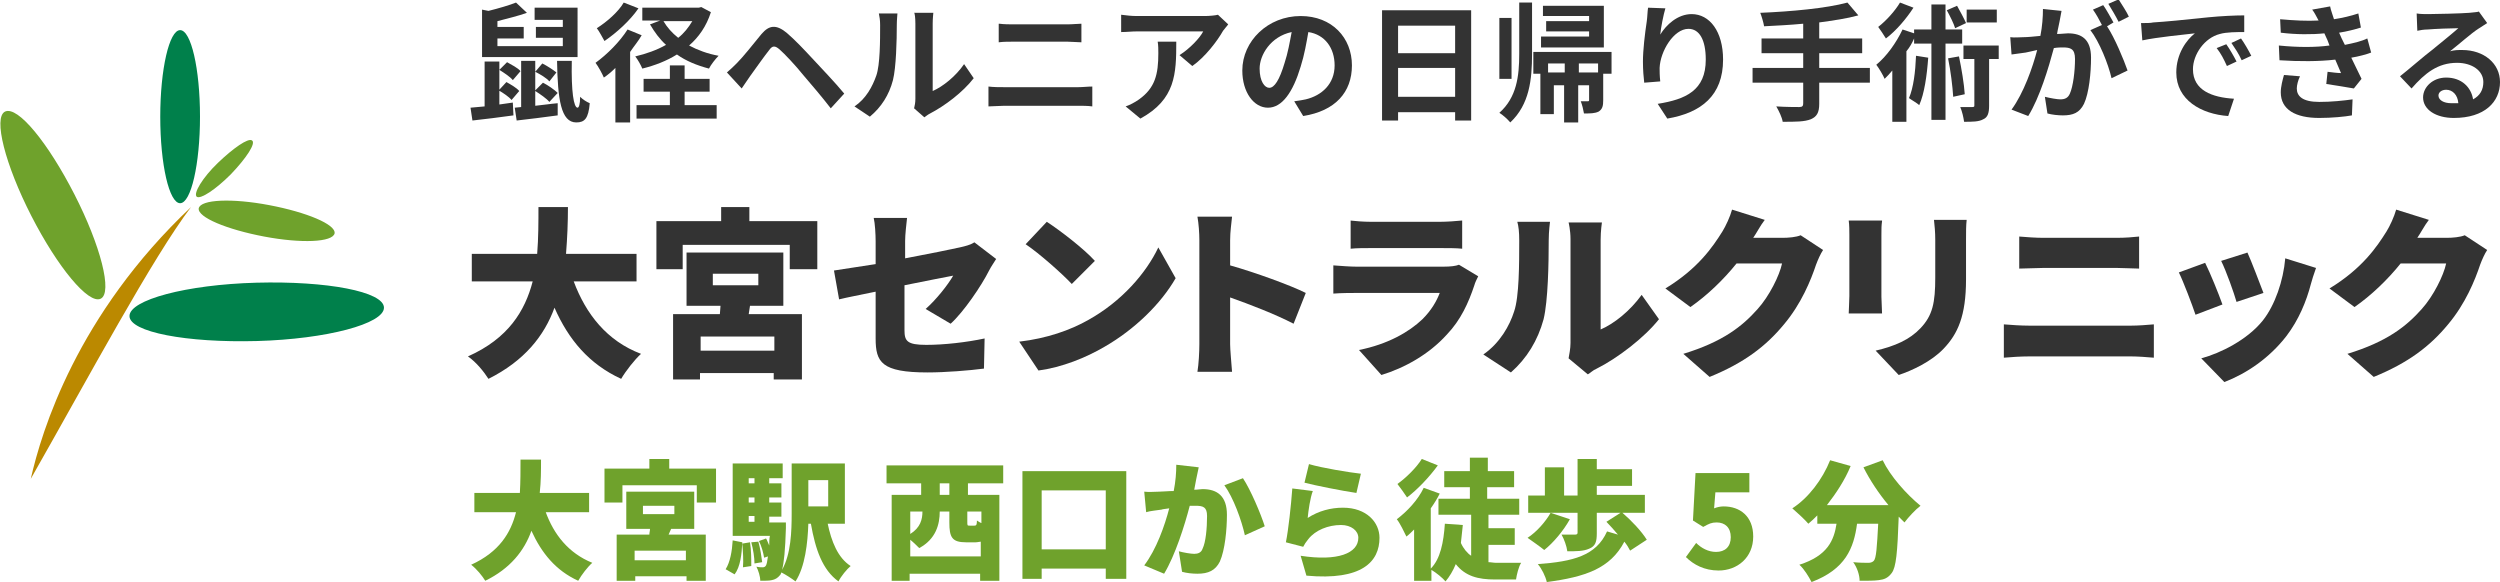 <?xml version="1.0" encoding="utf-8"?>
<!-- Generator: Adobe Illustrator 28.1.0, SVG Export Plug-In . SVG Version: 6.00 Build 0)  -->
<svg version="1.1" id="レイヤー_1" xmlns="http://www.w3.org/2000/svg" xmlns:xlink="http://www.w3.org/1999/xlink" x="0px"
	 y="0px" width="390px" height="90.8px" viewBox="0 0 390 90.8" style="enable-background:new 0 0 390 90.8;" xml:space="preserve">
<style type="text/css">
	.st0{fill:#6FA22C;}
	.st1{fill:#333333;}
	.st2{fill:#00804B;}
	.st3{fill:#BB8900;}
</style>
<g>
	<g>
		<path class="st0" d="M85.1,79.8c1.3,3.6,3.6,6.5,7.3,8c-0.7,0.6-1.7,1.9-2.2,2.8c-3.5-1.6-5.7-4.3-7.3-7.8
			c-1.1,3.1-3.3,5.9-7.2,7.8c-0.5-0.8-1.3-1.8-2.2-2.5c4.4-2,6.2-5,7-8.2H74v-3h7.1c0.1-1.8,0.1-3.5,0.1-5.2h3.2
			c0,1.7,0,3.4-0.2,5.2h7.7v3H85.1z"/>
		<path class="st0" d="M111.7,73.1v5.3h-3v-2.7H97.1v2.7h-2.8v-5.3h7v-1.5h3.1v1.5H111.7z M104.3,83.4h5.8v7.2h-3v-0.7h-8v0.7h-2.9
			v-7.2h5.1c0-0.3,0.1-0.6,0.1-0.9h-3.7v-5.8h10.6v5.8h-3.6L104.3,83.4z M107,85.9h-8v1.5h8V85.9z M100.3,80.2h4.9v-1.3h-4.9V80.2z"
			/>
		<path class="st0" d="M113.2,88.8c0.7-1.1,1-2.8,1.1-4.5l1.5,0.3c-0.1,1.9-0.3,3.8-1.2,5L113.2,88.8z M129.1,81.6
			c0.6,2.9,1.6,5.4,3.6,6.7c-0.6,0.5-1.5,1.6-1.9,2.4c-2.5-1.8-3.6-5-4.3-9h-0.4c-0.1,3-0.5,6.7-2,9c-0.5-0.4-1.6-1.1-2.2-1.4
			c-0.1,0.2-0.1,0.3-0.2,0.4c-0.4,0.5-0.8,0.7-1.3,0.8c-0.4,0.1-1.1,0.1-1.8,0.1c0-0.7-0.3-1.6-0.6-2.2c0.4,0.1,0.8,0.1,1,0.1
			c0.2,0,0.4-0.1,0.5-0.3c0.1-0.2,0.2-0.6,0.3-1.4l-0.6,0.2c-0.1-0.7-0.4-1.8-0.8-2.6l1.1-0.4c0.2,0.3,0.3,0.7,0.5,1.1
			c0-0.5,0-1,0.1-1.5h-5.8V72.3h7.8v2.3H120v0.8h1.9v2.2H120v0.8h1.9v2.2H120v0.9h2.6c0,0,0,0.6,0,0.9c-0.1,3.4-0.3,5.4-0.6,6.5
			c1.4-2.5,1.5-6,1.5-8.8v-7.8h8.3v9.4H129.1z M117,84.6c0.2,1.2,0.2,2.7,0.2,3.7l-1.3,0.2c0.1-1,0-2.5-0.1-3.7L117,84.6z
			 M116.8,74.6v0.8h0.9v-0.8H116.8z M117.7,77.6h-0.9v0.8h0.9V77.6z M116.8,81.4h0.9v-0.9h-0.9V81.4z M118.3,84.5
			c0.3,1,0.5,2.4,0.6,3.2l-1.2,0.2c0-0.9-0.2-2.2-0.5-3.3L118.3,84.5z M126.1,74.9V79h3.1v-4.1H126.1z"/>
		<path class="st0" d="M151,75.4v1.8h4.9v13.4h-3v-1.1h-11v1.1h-2.8V77.2h4.6v-1.8h-5.4v-2.8h18.2v2.8H151z M153,86.8v-2.3
			c-0.2,0-0.5,0.1-0.8,0.1h-1.5c-2.2,0-2.6-0.8-2.6-3.1v-1.7h-1.5c0,2-0.6,4.3-3.2,5.7c-0.3-0.3-0.9-0.9-1.4-1.3v2.6H153z M142,79.8
			v3.5c1.6-1,1.9-2.3,1.9-3.5H142z M148.1,75.4h-1.5v1.8h1.5V75.4z M153,79.8h-2.1v1.6c0,0.6,0,0.6,0.4,0.6h0.7
			c0.3,0,0.4-0.1,0.4-0.8c0.2,0.1,0.4,0.3,0.7,0.4V79.8z"/>
		<path class="st0" d="M175.7,73.5v16.8h-3.2v-1.6h-10v1.6h-3V73.5H175.7z M172.5,85.7v-9.2h-10v9.2H172.5z"/>
		<path class="st0" d="M187,72.9c-0.1,0.6-0.3,1.3-0.4,1.9c-0.1,0.5-0.2,1.1-0.3,1.6c0.5,0,1-0.1,1.3-0.1c2.3,0,3.8,1.1,3.8,4
			c0,2.3-0.3,5.5-1.1,7.3c-0.7,1.4-1.8,1.9-3.5,1.9c-0.8,0-1.7-0.1-2.4-0.3l-0.5-3.2c0.7,0.2,1.9,0.4,2.4,0.4c0.6,0,1.1-0.2,1.3-0.8
			c0.5-1,0.7-3.2,0.7-5.1c0-1.4-0.6-1.6-1.8-1.6c-0.2,0-0.6,0-0.9,0c-0.8,3.1-2.3,7.8-4,10.6l-3.1-1.3c1.9-2.5,3.2-6.2,3.9-8.9
			c-0.5,0.1-1,0.1-1.2,0.2c-0.6,0.1-1.8,0.2-2.4,0.4l-0.3-3.2c0.8,0.1,1.5,0,2.3,0c0.6,0,1.4-0.1,2.3-0.1c0.3-1.5,0.4-2.9,0.4-4.1
			L187,72.9z M193.9,74.6c1.2,1.8,2.8,5.6,3.4,7.5l-3.1,1.4c-0.5-2.3-1.8-5.9-3.2-7.8L193.9,74.6z"/>
		<path class="st0" d="M204,80.8c1.7-1.1,3.6-1.6,5.5-1.6c3.7,0,5.7,2.3,5.7,4.7c0,3.7-2.7,6.7-11.4,5.9l-0.9-3.1
			c5.8,0.9,9-0.4,9-2.8c0-1.1-1.1-2-2.7-2c-2,0-4,0.8-5.1,2.2c-0.4,0.5-0.6,0.8-0.8,1.2l-2.7-0.7c0.4-2,0.8-5.7,1-8.4l3.2,0.4
			C204.4,77.6,204.1,79.7,204,80.8z M204.2,72.4c2,0.6,6.3,1.3,8.1,1.5l-0.7,3c-2.1-0.3-6.6-1.2-8.1-1.6L204.2,72.4z"/>
		<path class="st0" d="M232.2,87.7c0.4,0,0.8,0.1,1.2,0.1c0.7,0,3,0,3.9,0c-0.4,0.6-0.7,1.9-0.8,2.6h-3.3c-2.6,0-4.6-0.5-6.1-2.4
			c-0.4,1-1,2-1.6,2.7c-0.4-0.5-1.5-1.4-2.2-1.8v1.7h-2.7v-8c-0.4,0.4-0.8,0.8-1.2,1.1c-0.3-0.6-1-2.1-1.5-2.7
			c1.6-1.2,3.3-3,4.2-4.9l2.5,0.9c-0.4,0.8-0.9,1.6-1.4,2.3v9.4c1.5-1.5,2-4.1,2.2-7l2.8,0.2c-0.1,1-0.2,1.9-0.3,2.8
			c0.4,0.9,1,1.6,1.6,2v-6.4h-5.1v-2.5h4.9v-1.8h-4v-2.5h4v-2.1h2.8v2.1h4.1v2.5H232v1.8h5v2.5h-4.8v2.1h4.1V85h-4.1V87.7z
			 M224.3,72.6c-1.3,1.8-3.2,3.8-4.8,5c-0.4-0.6-1.1-1.6-1.5-2.1c1.4-1,3-2.6,3.8-3.9L224.3,72.6z"/>
		<path class="st0" d="M244.9,81c-1,1.8-2.6,3.7-4,4.8c-0.6-0.5-1.9-1.4-2.6-1.9c1.4-0.9,2.8-2.5,3.6-3.9L244.9,81z M254.3,85.9
			c-0.2-0.4-0.5-0.9-0.9-1.4c-2.2,4.2-6.1,5.5-12.1,6.3c-0.2-0.9-0.8-2.1-1.4-2.8c5.5-0.4,9.1-1.3,10.8-5.1l1.7,0.5
			c-0.6-0.7-1.2-1.4-1.8-2l2.2-1.4h-3.7v3.2c0,1.3-0.2,2-1.2,2.4c-0.9,0.4-2,0.4-3.4,0.4c-0.1-0.8-0.5-1.9-0.9-2.6
			c0.7,0,1.8,0,2.1,0s0.4-0.1,0.4-0.3V80h-7.7v-2.7h2.6v-4.4h3v4.4h2.1v-5.7h3v1.6h5.5v2.6h-5.5v1.4h7.5V80h-3.5
			c1.4,1.2,3,2.9,3.8,4.2L254.3,85.9z"/>
		<path class="st0" d="M263,86.9l1.6-2.2c0.8,0.8,1.9,1.4,3.1,1.4c1.4,0,2.3-0.8,2.3-2.3c0-1.5-0.9-2.3-2.2-2.3
			c-0.8,0-1.2,0.2-2.1,0.7l-1.6-1l0.4-7.4h8.4v3h-5.3l-0.2,2.5c0.5-0.2,1-0.3,1.5-0.3c2.5,0,4.6,1.5,4.6,4.7c0,3.3-2.5,5.3-5.4,5.3
			C265.9,89,264.2,88.1,263,86.9z"/>
		<path class="st0" d="M293.7,71.8c1.2,2.5,3.7,5.3,5.9,7.1c-0.8,0.6-1.9,1.8-2.5,2.6c-0.3-0.3-0.6-0.6-0.9-0.9
			c-0.2,5.6-0.4,7.9-1.1,8.8c-0.6,0.8-1.2,1-2,1.1c-0.7,0.1-1.8,0.1-3,0.1c0-0.9-0.4-2.1-1-2.9c1,0.1,1.9,0.1,2.4,0.1
			c0.3,0,0.6-0.1,0.8-0.3c0.4-0.4,0.5-2.1,0.7-5.8h-3.3c-0.5,3.8-1.8,7.1-7.1,9.1c-0.4-0.8-1.2-2.1-1.9-2.7c4.4-1.4,5.4-3.8,5.8-6.4
			h-3v-1.3c-0.5,0.5-0.9,0.9-1.4,1.3c-0.5-0.6-1.8-1.8-2.5-2.4c2.5-1.6,4.7-4.5,5.9-7.5l3.2,0.9c-0.9,2.2-2.3,4.3-3.7,6.1h9.6
			c-1.5-1.8-2.9-3.9-3.9-5.9L293.7,71.8z"/>
	</g>
	<g>
		<path class="st1" d="M80,16l0.1,2c-2.2,0.3-4.5,0.6-6.4,0.8l-0.3-2l2.2-0.2v-7h2.3v6.7L80,16z M90.1,8.9H75.2V1.5l1,0.2
			c1.6-0.4,3.3-0.9,4.3-1.3L82.2,2c-1.4,0.5-3.1,0.9-4.6,1.3v0.9h4.1v1.8h-4.1v1.2h10.2V5.9h-4.2V4.2h4.2V3.1h-4.4V1.2h6.7V8.9z
			 M79.8,15.6c-0.4-0.5-1.3-1.1-2-1.5l1.2-1.3c0.7,0.4,1.6,0.9,2,1.4L79.8,15.6z M80,12.5c-0.4-0.5-1.3-1.1-2.1-1.6l1.2-1.2
			c0.7,0.4,1.7,0.9,2.1,1.4L80,12.5z M83.5,16.5c1.1-0.1,2.3-0.3,3.5-0.4L87,18c-2.2,0.3-4.6,0.6-6.4,0.8l-0.3-2l1-0.1V9.5h2.2v4.6
			l1.2-1.2c0.8,0.4,1.8,1.1,2.3,1.6l-1.3,1.4c-0.4-0.5-1.4-1.2-2.2-1.7V16.5z M85.7,12.7c-0.4-0.5-1.4-1.1-2.2-1.5l1.1-1.3
			c0.8,0.4,1.7,1,2.2,1.4L85.7,12.7z M89.2,9.5c-0.1,4.8,0.3,7.3,0.9,7.3c0.2,0,0.4-0.5,0.4-1.7c0.4,0.4,1,0.8,1.5,1
			c-0.2,2.4-0.8,3-2.1,3c-2.4,0-2.9-3.6-3-9.6H89.2z"/>
		<path class="st1" d="M100.1,5.5c-0.5,0.9-1.2,1.7-1.8,2.6v11h-2.3v-8.5c-0.6,0.6-1.2,1.1-1.8,1.5c-0.2-0.5-0.9-1.8-1.3-2.3
			c1.8-1.3,3.8-3.3,5-5.2L100.1,5.5z M99.6,1.3c-1.3,1.9-3.4,3.8-5.3,5.1c-0.3-0.5-0.8-1.5-1.2-2c1.6-1,3.4-2.6,4.2-4L99.6,1.3z
			 M110.9,1.9c-0.7,2.2-1.9,3.9-3.4,5.2c1.3,0.7,2.9,1.3,4.6,1.6c-0.5,0.5-1.2,1.4-1.5,2c-1.9-0.5-3.6-1.2-5-2.2
			c-1.6,1-3.4,1.7-5.4,2.2c-0.2-0.5-0.7-1.4-1.1-1.9c1.7-0.4,3.4-1,4.8-1.8c-1-0.9-1.8-2-2.5-3.2l1.6-0.6h-2.8v-2h8.8l0.4-0.1
			L110.9,1.9z M106.9,16.4h4.9v2.1H99.3v-2.1h5.2v-2.1h-4.1v-2h4.1v-2.1h2.3v2.1h3.9v2h-3.9V16.4z M103.5,3.3c0.6,1,1.3,1.8,2.3,2.6
			c0.9-0.7,1.6-1.6,2.2-2.6H103.5z"/>
		<path class="st1" d="M113.4,11.3c0.6-0.5,1-0.9,1.6-1.5c0.9-0.9,2.5-2.9,3.8-4.5c1.2-1.4,2.3-1.5,3.9-0.2c1.3,1.1,2.8,2.7,4.1,4.1
			c1.3,1.4,3.5,3.7,4.9,5.4l-2.1,2.3c-1.3-1.7-3.1-3.8-4.3-5.2c-1.2-1.5-2.9-3.3-3.7-4c-0.7-0.6-1.1-0.6-1.6,0.1c-0.8,1-2.2,3-3,4.1
			l-1.3,1.9L113.4,11.3z"/>
		<path class="st1" d="M133.3,16.6c1.8-1.2,2.8-3.1,3.4-4.8c0.6-1.7,0.6-5.5,0.6-7.9c0-0.8-0.1-1.3-0.2-1.8h2.9c0,0.1-0.1,1-0.1,1.8
			c0,2.4-0.1,6.6-0.6,8.6c-0.6,2.3-1.8,4.2-3.6,5.7L133.3,16.6z M142.6,16.9c0.1-0.4,0.2-0.9,0.2-1.5V3.7c0-0.9-0.1-1.7-0.2-1.7h3
			c0,0.1-0.1,0.8-0.1,1.7v10.5c1.6-0.7,3.6-2.3,4.9-4.2l1.5,2.2c-1.7,2.2-4.5,4.3-6.8,5.5c-0.4,0.2-0.6,0.4-0.9,0.6L142.6,16.9z"/>
		<path class="st1" d="M154.2,13.5c0.8,0.1,1.7,0.1,2.5,0.1h11.5c0.7,0,1.5-0.1,2.2-0.1v3.1c-0.7-0.1-1.6-0.1-2.2-0.1h-11.5
			c-0.8,0-1.8,0.1-2.5,0.1V13.5z M155.9,3.7c0.7,0.1,1.7,0.1,2.3,0.1h8.3c0.8,0,1.7-0.1,2.2-0.1v2.9c-0.6,0-1.5-0.1-2.2-0.1h-8.3
			c-0.8,0-1.7,0-2.4,0.1V3.7z"/>
		<path class="st1" d="M191.6,3.8c-0.2,0.3-0.6,0.7-0.8,1c-0.9,1.6-2.8,4.1-4.8,5.5L184,8.6c1.6-1,3.2-2.7,3.7-3.7h-10.4
			c-0.8,0-1.5,0.1-2.4,0.1V2.3c0.8,0.1,1.6,0.2,2.4,0.2H188c0.6,0,1.7-0.1,2-0.2L191.6,3.8z M183.5,6.5c0,5-0.1,9-5.6,12l-2.3-1.9
			c0.6-0.2,1.4-0.6,2.1-1.1c2.5-1.8,3-3.9,3-7.2c0-0.6,0-1.2-0.1-1.8H183.5z"/>
		<path class="st1" d="M201.9,15.8c0.8-0.1,1.3-0.2,1.8-0.3c2.5-0.6,4.5-2.4,4.5-5.3c0-2.7-1.5-4.8-4.1-5.2
			c-0.3,1.7-0.6,3.5-1.2,5.4c-1.2,4-2.9,6.4-5.1,6.4c-2.2,0-4-2.4-4-5.8c0-4.6,4-8.5,9.1-8.5c4.9,0,8,3.4,8,7.7
			c0,4.2-2.6,7.1-7.6,7.9L201.9,15.8z M200.4,9.8c0.5-1.5,0.8-3.2,1.1-4.8c-3.3,0.7-5,3.6-5,5.7c0,2,0.8,3,1.5,3
			C198.8,13.7,199.6,12.5,200.4,9.8z"/>
		<path class="st1" d="M229.5,1.6v17.2H227v-1.3h-8.9v1.3h-2.5V1.6H229.5z M218.1,4v4.3h8.9V4H218.1z M227,15.1v-4.5h-8.9v4.5H227z"
			/>
		<path class="st1" d="M236.9,0.4h2.1v8c0,4-0.4,7.9-3.4,10.7c-0.4-0.5-1.2-1.2-1.7-1.5c2.7-2.4,3.1-5.7,3.1-9.2V0.4z M235.8,12.3
			h-1.9V2.8h1.9V12.3z M251.5,11.5h-1.4v4.1c0,0.9-0.1,1.4-0.7,1.8c-0.6,0.3-1.3,0.3-2.3,0.3c-0.1-0.6-0.3-1.4-0.5-1.9
			c0.5,0,0.9,0,1.1,0c0.2,0,0.2-0.1,0.2-0.2v-2.3h-1.7v5.8h-2.2v-5.8h-1.6v4.5h-2.1v-6.3h-1.1V8.1h12.2V11.5z M250.1,7.4h-9.7V5.7
			h7.5V4.9h-6.7V3.3h6.7V2.5h-7.2V0.9h9.5V7.4z M244.1,11.3V9.9h-2.6v1.4H244.1z M249.3,9.9h-3v1.4h3V9.9z"/>
		<path class="st1" d="M259.8,1.3c-0.3,1-0.7,3-0.8,4.1c0.9-1.5,2.7-3.2,4.9-3.2c2.8,0,4.9,2.7,4.9,7.1c0,5.6-3.4,8.3-8.7,9.2
			l-1.5-2.3c4.4-0.7,7.5-2.1,7.5-6.9c0-3.1-1-4.8-2.7-4.8c-2.3,0-4.4,3.5-4.5,6.1c0,0.5,0,1.2,0.1,2.1l-2.5,0.2
			c-0.1-0.8-0.2-2-0.2-3.3c0-1.8,0.3-4.3,0.6-6.3c0.1-0.7,0.1-1.5,0.2-2.1L259.8,1.3z"/>
		<path class="st1" d="M291.7,12.9h-7.9v3.3c0,1.4-0.4,2-1.3,2.4c-1,0.4-2.4,0.4-4.4,0.4c-0.1-0.7-0.6-1.7-1-2.4
			c1.5,0.1,3.2,0.1,3.6,0.1c0.5,0,0.6-0.2,0.6-0.6v-3.2h-7.9v-2.3h7.9V8.3h-6.5V6h6.5V3.7c-2.1,0.2-4.2,0.3-6.1,0.4
			c-0.1-0.6-0.4-1.6-0.6-2.1c4.8-0.2,10.3-0.7,13.6-1.6l1.7,2c-1.8,0.5-3.9,0.8-6.1,1.1V6h6.7v2.3h-6.7v2.3h7.9V12.9z"/>
		<path class="st1" d="M303.5,6.8v11.9h-2.2V6.8h-2.7V6c-0.3,0.7-0.7,1.4-1.2,2v11h-2.2V11c-0.4,0.5-0.8,0.9-1.2,1.3
			c-0.2-0.5-0.9-1.7-1.3-2.2c1.6-1.3,3.1-3.4,4.1-5.5l1.8,0.6V4.6h2.7V0.7h2.2v3.9h2.6v2.2H303.5z M298.5,1.2
			c-1.1,1.7-2.7,3.6-4.3,4.8c-0.3-0.5-0.9-1.4-1.2-1.8c1.3-1,2.7-2.6,3.4-3.8L298.5,1.2z M300.8,9c-0.2,2.8-0.6,5.6-1.4,7.4
			c-0.3-0.3-1.2-0.8-1.6-1.1c0.7-1.6,1-4.1,1.1-6.6L300.8,9z M305,4.4c-0.2-0.7-0.8-1.9-1.3-2.8l1.6-0.7c0.5,0.9,1.1,2,1.4,2.7
			L305,4.4z M305.6,8.8c0.4,1.9,0.8,4.3,0.9,5.9l-1.8,0.4c-0.1-1.6-0.4-4.1-0.8-6L305.6,8.8z M311.8,9.2h-1.5v7.3
			c0,1.1-0.2,1.8-0.9,2.1c-0.7,0.4-1.7,0.4-3,0.4c-0.1-0.7-0.3-1.6-0.6-2.3c0.8,0,1.7,0,1.9,0c0.3,0,0.3-0.1,0.3-0.3V9.2h-1.7V7.1
			h5.5V9.2z M311.5,3.5h-4.7V1.5h4.7V3.5z"/>
		<path class="st1" d="M321.6,1.7c-0.1,0.5-0.2,1.1-0.3,1.6c-0.1,0.6-0.3,1.3-0.4,2c0.7,0,1.3-0.1,1.7-0.1c2.1,0,3.6,0.9,3.6,3.8
			c0,2.3-0.3,5.5-1.1,7.2c-0.7,1.4-1.7,1.8-3.3,1.8c-0.7,0-1.7-0.1-2.4-0.3l-0.4-2.6c0.8,0.2,1.9,0.4,2.4,0.4c0.7,0,1.2-0.2,1.5-0.9
			c0.5-1.1,0.8-3.5,0.8-5.4c0-1.6-0.7-1.8-1.9-1.8c-0.3,0-0.8,0-1.4,0.1c-0.8,3-2.2,7.7-4,10.6l-2.6-1c1.9-2.6,3.3-6.6,4-9.3
			C317,8,316.4,8.1,316,8.2c-0.6,0.1-1.6,0.2-2.2,0.3l-0.2-2.7c0.7,0.1,1.4,0,2.1,0c0.6,0,1.6-0.1,2.6-0.2c0.3-1.5,0.4-3,0.4-4.2
			L321.6,1.7z M328.7,4.1c1.2,1.8,2.6,5.2,3.2,6.9l-2.5,1.2c-0.5-2.2-1.9-5.7-3.3-7.5l1.8-0.8c-0.4-0.8-0.9-1.7-1.4-2.4l1.6-0.7
			c0.5,0.7,1.2,2,1.6,2.7L328.7,4.1z M330.5,3.4c-0.4-0.8-1.1-2-1.6-2.8l1.6-0.7c0.5,0.8,1.3,2,1.6,2.7L330.5,3.4z"/>
		<path class="st1" d="M335.9,3.5c1.7-0.1,4.9-0.4,8.6-0.8c2-0.2,4.2-0.3,5.6-0.3l0,2.6c-1.1,0-2.8,0-3.8,0.3
			c-2.4,0.6-4.2,3.2-4.2,5.5c0,3.3,3,4.4,6.4,4.6l-0.9,2.7c-4.2-0.3-8.1-2.5-8.1-6.8c0-2.9,1.6-5.1,2.9-6.1
			c-1.7,0.2-5.9,0.6-8.2,1.1L334,3.6C334.8,3.6,335.5,3.6,335.9,3.5z M348.9,9.6l-1.5,0.7c-0.5-1.1-0.9-1.9-1.6-2.8l1.5-0.6
			C347.8,7.6,348.5,8.8,348.9,9.6z M351.2,8.7l-1.5,0.7c-0.5-1.1-1-1.8-1.6-2.7l1.5-0.7C350.1,6.7,350.8,7.9,351.2,8.7z"/>
		<path class="st1" d="M369.9,8.2c-0.8,0.3-1.9,0.6-3.1,0.8c0.5,1.1,1.1,2.2,1.6,3.3l-1.2,1.5c-1.1-0.2-3-0.5-4.3-0.7l0.2-1.9
			c0.8,0.1,1.6,0.2,2.1,0.2l-0.9-2.1c-2.5,0.3-5.7,0.3-8.7,0.1l-0.1-2.3c3,0.3,5.7,0.3,7.9,0l-0.3-0.8l-0.5-1.1
			c-1.9,0.2-4.4,0.2-6.8-0.1L355.7,3c2.3,0.2,4.2,0.3,6,0.2v0c-0.4-0.7-0.6-1.2-1-1.7l2.8-0.5c0.1,0.6,0.4,1.3,0.6,2
			c1.3-0.2,2.6-0.5,3.8-0.9l0.4,2.2c-1,0.3-2.1,0.6-3.4,0.8l0.4,0.9l0.5,1c1.5-0.3,2.7-0.6,3.5-1L369.9,8.2z M358.8,11.9
			c-0.3,0.6-0.5,1.4-0.5,1.9c0,1.2,0.9,2.1,3.5,2.1c1.9,0,3.8-0.2,5.2-0.4l-0.1,2.5c-1.1,0.2-3.1,0.4-5.1,0.4c-3.7,0-6-1.3-6-4
			c0-0.9,0.3-2,0.5-2.7L358.8,11.9z"/>
		<path class="st1" d="M388,3.6c-0.5,0.3-0.9,0.6-1.4,0.9c-1.1,0.7-3.1,2.5-4.4,3.5c0.7-0.2,1.2-0.2,1.9-0.2c3.4,0,5.9,2.1,5.9,5
			c0,3.1-2.4,5.6-7.2,5.6c-2.8,0-4.8-1.3-4.8-3.2c0-1.6,1.5-3.1,3.6-3.1c2.4,0,3.9,1.5,4.2,3.4c1.1-0.6,1.6-1.5,1.6-2.7
			c0-1.8-1.8-3-4.1-3c-3,0-5,1.6-7.1,4l-1.8-1.9c1.4-1.1,3.8-3.2,5-4.1c1.1-0.9,3.2-2.6,4.1-3.4c-1,0-3.7,0.1-4.8,0.2
			c-0.5,0-1.2,0.1-1.6,0.2L377,2.1c0.6,0.1,1.2,0.1,1.8,0.1c1,0,5.3-0.1,6.4-0.2c0.8-0.1,1.3-0.1,1.5-0.2L388,3.6z M383.5,16.1
			c-0.1-1.3-0.9-2.1-1.9-2.1c-0.7,0-1.2,0.4-1.2,0.9c0,0.7,0.8,1.2,2,1.2C382.8,16.1,383.1,16.1,383.5,16.1z"/>
	</g>
	<g>
		<g>
			<path class="st0" d="M11.6,30.3c4.1,8,6,15.4,4.1,16.3c-1.9,0.9-6.7-4.9-10.8-12.9s-6-15.4-4.1-16.3C2.8,16.5,7.5,22.3,11.6,30.3
				z"/>
			<path class="st0" d="M36,27.2c-2.4,2.4-4.7,3.9-5.3,3.5c-0.6-0.5,0.9-3,3.3-5.3s4.7-3.9,5.3-3.5C40,22.3,38.4,24.7,36,27.2z"/>
			<path class="st2" d="M31.2,18.2c0,7.4-1.4,13.5-3.1,13.5c-1.7,0-3.1-6-3.1-13.5c0-7.4,1.4-13.5,3.1-13.5
				C29.8,4.7,31.2,10.7,31.2,18.2z"/>
			<path class="st0" d="M41.2,36.9c-5.8-1.1-10.4-3-10.2-4.4c0.3-1.4,5.2-1.6,11-0.5c5.8,1.1,10.4,3,10.2,4.4
				C51.9,37.8,47,38,41.2,36.9z"/>
			<path class="st2" d="M40.1,53.2c-11,0.3-19.9-1.4-19.9-3.9c0-2.5,8.8-4.9,19.8-5.2c11-0.3,19.9,1.4,19.9,3.9S51,52.9,40.1,53.2z"
				/>
			<path class="st3" d="M29.8,32.3C12,49.1,6.5,67.2,4.8,74.7C13.9,58.7,23.8,40.2,29.8,32.3z"/>
		</g>
	</g>
	<g>
		<path class="st1" d="M89.5,43.9c1.9,5.1,5.2,9.3,10.5,11.3c-1,0.9-2.4,2.7-3.1,3.9c-5-2.3-8.2-6.1-10.4-11.1
			c-1.6,4.4-4.7,8.3-10.3,11.1c-0.7-1.1-1.9-2.6-3.2-3.5c6.3-2.8,8.9-7.1,10.1-11.7h-9.5v-4.3h10.2c0.2-2.5,0.2-5,0.2-7.3h4.6
			c0,2.4-0.1,4.8-0.3,7.3h11v4.3H89.5z"/>
		<path class="st1" d="M127.5,34.5V42h-4.3v-3.8h-16.7V42h-4.1v-7.5h10.1v-2.2h4.4v2.2H127.5z M116.8,49h8.3v10.2h-4.4v-1h-11.5v1
			h-4.2V49h7.3c0-0.4,0.1-0.9,0.1-1.3h-5.3v-8.3h15.1v8.3h-5.2L116.8,49z M120.8,52.5h-11.5v2.2h11.5V52.5z M111.2,44.5h7.1v-1.8
			h-7.1V44.5z"/>
		<path class="st1" d="M144.4,48.2c1.7-1.5,3.5-3.8,4.3-5.2c-1,0.2-4.2,0.8-7.6,1.5v7c0,1.7,0.4,2.3,3.4,2.3c2.8,0,6.3-0.4,9.1-1
			l-0.1,4.7c-2.3,0.3-6,0.6-8.8,0.6c-7.2,0-8.1-1.6-8.1-5.3v-7.3c-2.4,0.5-4.5,0.9-5.7,1.2l-0.8-4.5c1.4-0.2,3.8-0.6,6.5-1v-3.6
			c0-1-0.1-2.8-0.3-3.6h5.2c-0.1,0.9-0.3,2.6-0.3,3.6v2.7c3.7-0.7,7.2-1.4,8.5-1.7c0.9-0.2,1.7-0.4,2.3-0.8l3.4,2.6
			c-0.3,0.5-0.8,1.2-1.1,1.8c-1.2,2.4-4,6.5-6,8.3L144.4,48.2z"/>
		<path class="st1" d="M169.8,49.9c5.2-2.9,9-7.3,10.9-11.3l2.7,4.8c-2.3,4-6.4,8-11.1,10.7c-2.9,1.7-6.6,3.2-10.3,3.7l-3-4.5
			C163.3,52.8,167,51.5,169.8,49.9z M170.8,40.7l-3.6,3.6c-1.5-1.6-5.1-4.8-7.2-6.2l3.3-3.5C165.3,35.9,169.1,38.8,170.8,40.7z"/>
		<path class="st1" d="M201.8,50.5c-2.9-1.5-6.8-3-9.9-4.1v7.3c0,0.8,0.2,3,0.3,4.3h-5.4c0.2-1.2,0.3-3.1,0.3-4.3V37.5
			c0-1.1-0.1-2.6-0.3-3.7h5.4c-0.1,1.1-0.3,2.3-0.3,3.7v3.9c3.9,1.1,9.4,3.1,11.8,4.3L201.8,50.5z"/>
		<path class="st1" d="M230.6,43.1c-0.2,0.4-0.5,1-0.6,1.4c-0.9,2.7-2.1,5.4-4.3,7.7c-2.8,3.1-6.6,5.2-10.2,6.3l-3.5-3.9
			c4.5-0.9,7.8-2.8,9.9-4.8c1.4-1.4,2.2-2.8,2.7-4.1h-13c-0.7,0-2.3,0-3.6,0.1v-4.4c1.3,0.1,2.7,0.2,3.6,0.2h13.6
			c1.1,0,1.9-0.1,2.4-0.3L230.6,43.1z M210.6,34.4c0.8,0.1,2.2,0.2,3.2,0.2h10.9c0.9,0,2.5-0.1,3.4-0.2v4.4
			c-0.8-0.1-2.3-0.1-3.4-0.1h-10.8c-1,0-2.3,0-3.2,0.1V34.4z"/>
		<path class="st1" d="M231.4,55.3c2.6-1.8,4.1-4.5,4.8-6.7c0.8-2.3,0.8-7.5,0.8-11.1c0-1.3-0.1-2.2-0.3-2.9h5.1
			c0,0-0.2,1.5-0.2,2.9c0,3.5-0.1,9.4-0.8,12.3c-0.9,3.3-2.6,6.1-5.1,8.3L231.4,55.3z M244.7,55.9c0.1-0.6,0.3-1.5,0.3-2.4V37.3
			c0-1.4-0.3-2.6-0.3-2.6h5.2c0,0-0.2,1.3-0.2,2.7v14c2.1-0.9,4.6-2.9,6.4-5.4l2.7,3.8c-2.3,2.9-6.5,6.1-9.7,7.7
			c-0.7,0.3-1,0.7-1.4,0.9L244.7,55.9z"/>
		<path class="st1" d="M284.4,39c-0.4,0.6-0.8,1.5-1.1,2.3c-0.8,2.4-2.3,6.1-5,9.3c-2.8,3.4-6.2,6-11.6,8.2l-4.1-3.6
			c6.2-1.9,9.2-4.3,11.6-7c1.8-2,3.4-5.2,3.8-7.1h-7.1c-2,2.5-4.6,5-7.2,6.8l-3.9-2.9c5.1-3.1,7.4-6.5,8.9-8.9
			c0.5-0.8,1.2-2.3,1.5-3.4l5.1,1.6c-0.7,0.9-1.3,2.1-1.8,2.8h4.6c0.9,0,2.1-0.1,2.8-0.4L284.4,39z"/>
		<path class="st1" d="M293.6,34.5c-0.1,0.7-0.1,1.2-0.1,2.2v9.6c0,0.7,0.1,1.9,0.1,2.6h-5.2c0-0.6,0.1-1.8,0.1-2.7v-9.6
			c0-0.5,0-1.5-0.1-2.2H293.6z M306.8,34.3c-0.1,0.9-0.1,1.8-0.1,3.1v6.2c0,5.7-1.3,8.5-3.5,10.8c-1.9,2-4.9,3.4-7,4.1l-3.6-3.8
			c3-0.7,5.3-1.7,7-3.5c1.9-2,2.3-4,2.3-7.9v-5.9c0-1.2-0.1-2.2-0.2-3.1H306.8z"/>
		<path class="st1" d="M312.6,50.6c1.2,0.1,2.7,0.2,3.9,0.2h16c1,0,2.4-0.1,3.5-0.2v5.2c-1.1-0.1-2.6-0.2-3.5-0.2h-16
			c-1.2,0-2.8,0.1-3.9,0.2V50.6z M315,36.9c1.1,0.1,2.7,0.2,3.7,0.2h11.6c1.2,0,2.5-0.1,3.4-0.2v5c-0.9,0-2.3-0.1-3.4-0.1h-11.6
			c-1.1,0-2.7,0.1-3.7,0.1V36.9z"/>
		<path class="st1" d="M346.7,47.5l-4.2,1.6c-0.5-1.5-1.9-5.2-2.6-6.6L344,41C344.8,42.6,346.1,45.8,346.7,47.5z M361.3,41.8
			c-0.4,1.1-0.6,1.8-0.8,2.5c-0.7,2.7-1.9,5.6-3.8,8.1c-2.7,3.5-6.3,5.9-9.7,7.2l-3.6-3.7c3-0.8,7.2-2.9,9.6-5.9
			c1.9-2.4,3.2-6.2,3.5-9.7L361.3,41.8z M353.1,45.7l-4.2,1.4c-0.4-1.4-1.6-4.8-2.4-6.4l4.1-1.3C351.2,40.7,352.6,44.4,353.1,45.7z"
			/>
		<path class="st1" d="M388,39c-0.4,0.6-0.8,1.5-1.1,2.3c-0.8,2.4-2.3,6.1-5,9.3c-2.8,3.4-6.2,6-11.6,8.2l-4.1-3.6
			c6.2-1.9,9.2-4.3,11.6-7c1.8-2,3.4-5.2,3.8-7.1h-7.1c-2,2.5-4.6,5-7.2,6.8l-3.9-2.9c5.1-3.1,7.4-6.5,8.9-8.9
			c0.5-0.8,1.2-2.3,1.5-3.4l5.1,1.6c-0.7,0.9-1.3,2.1-1.8,2.8h4.6c0.9,0,2.1-0.1,2.8-0.4L388,39z"/>
	</g>
</g>
</svg>

